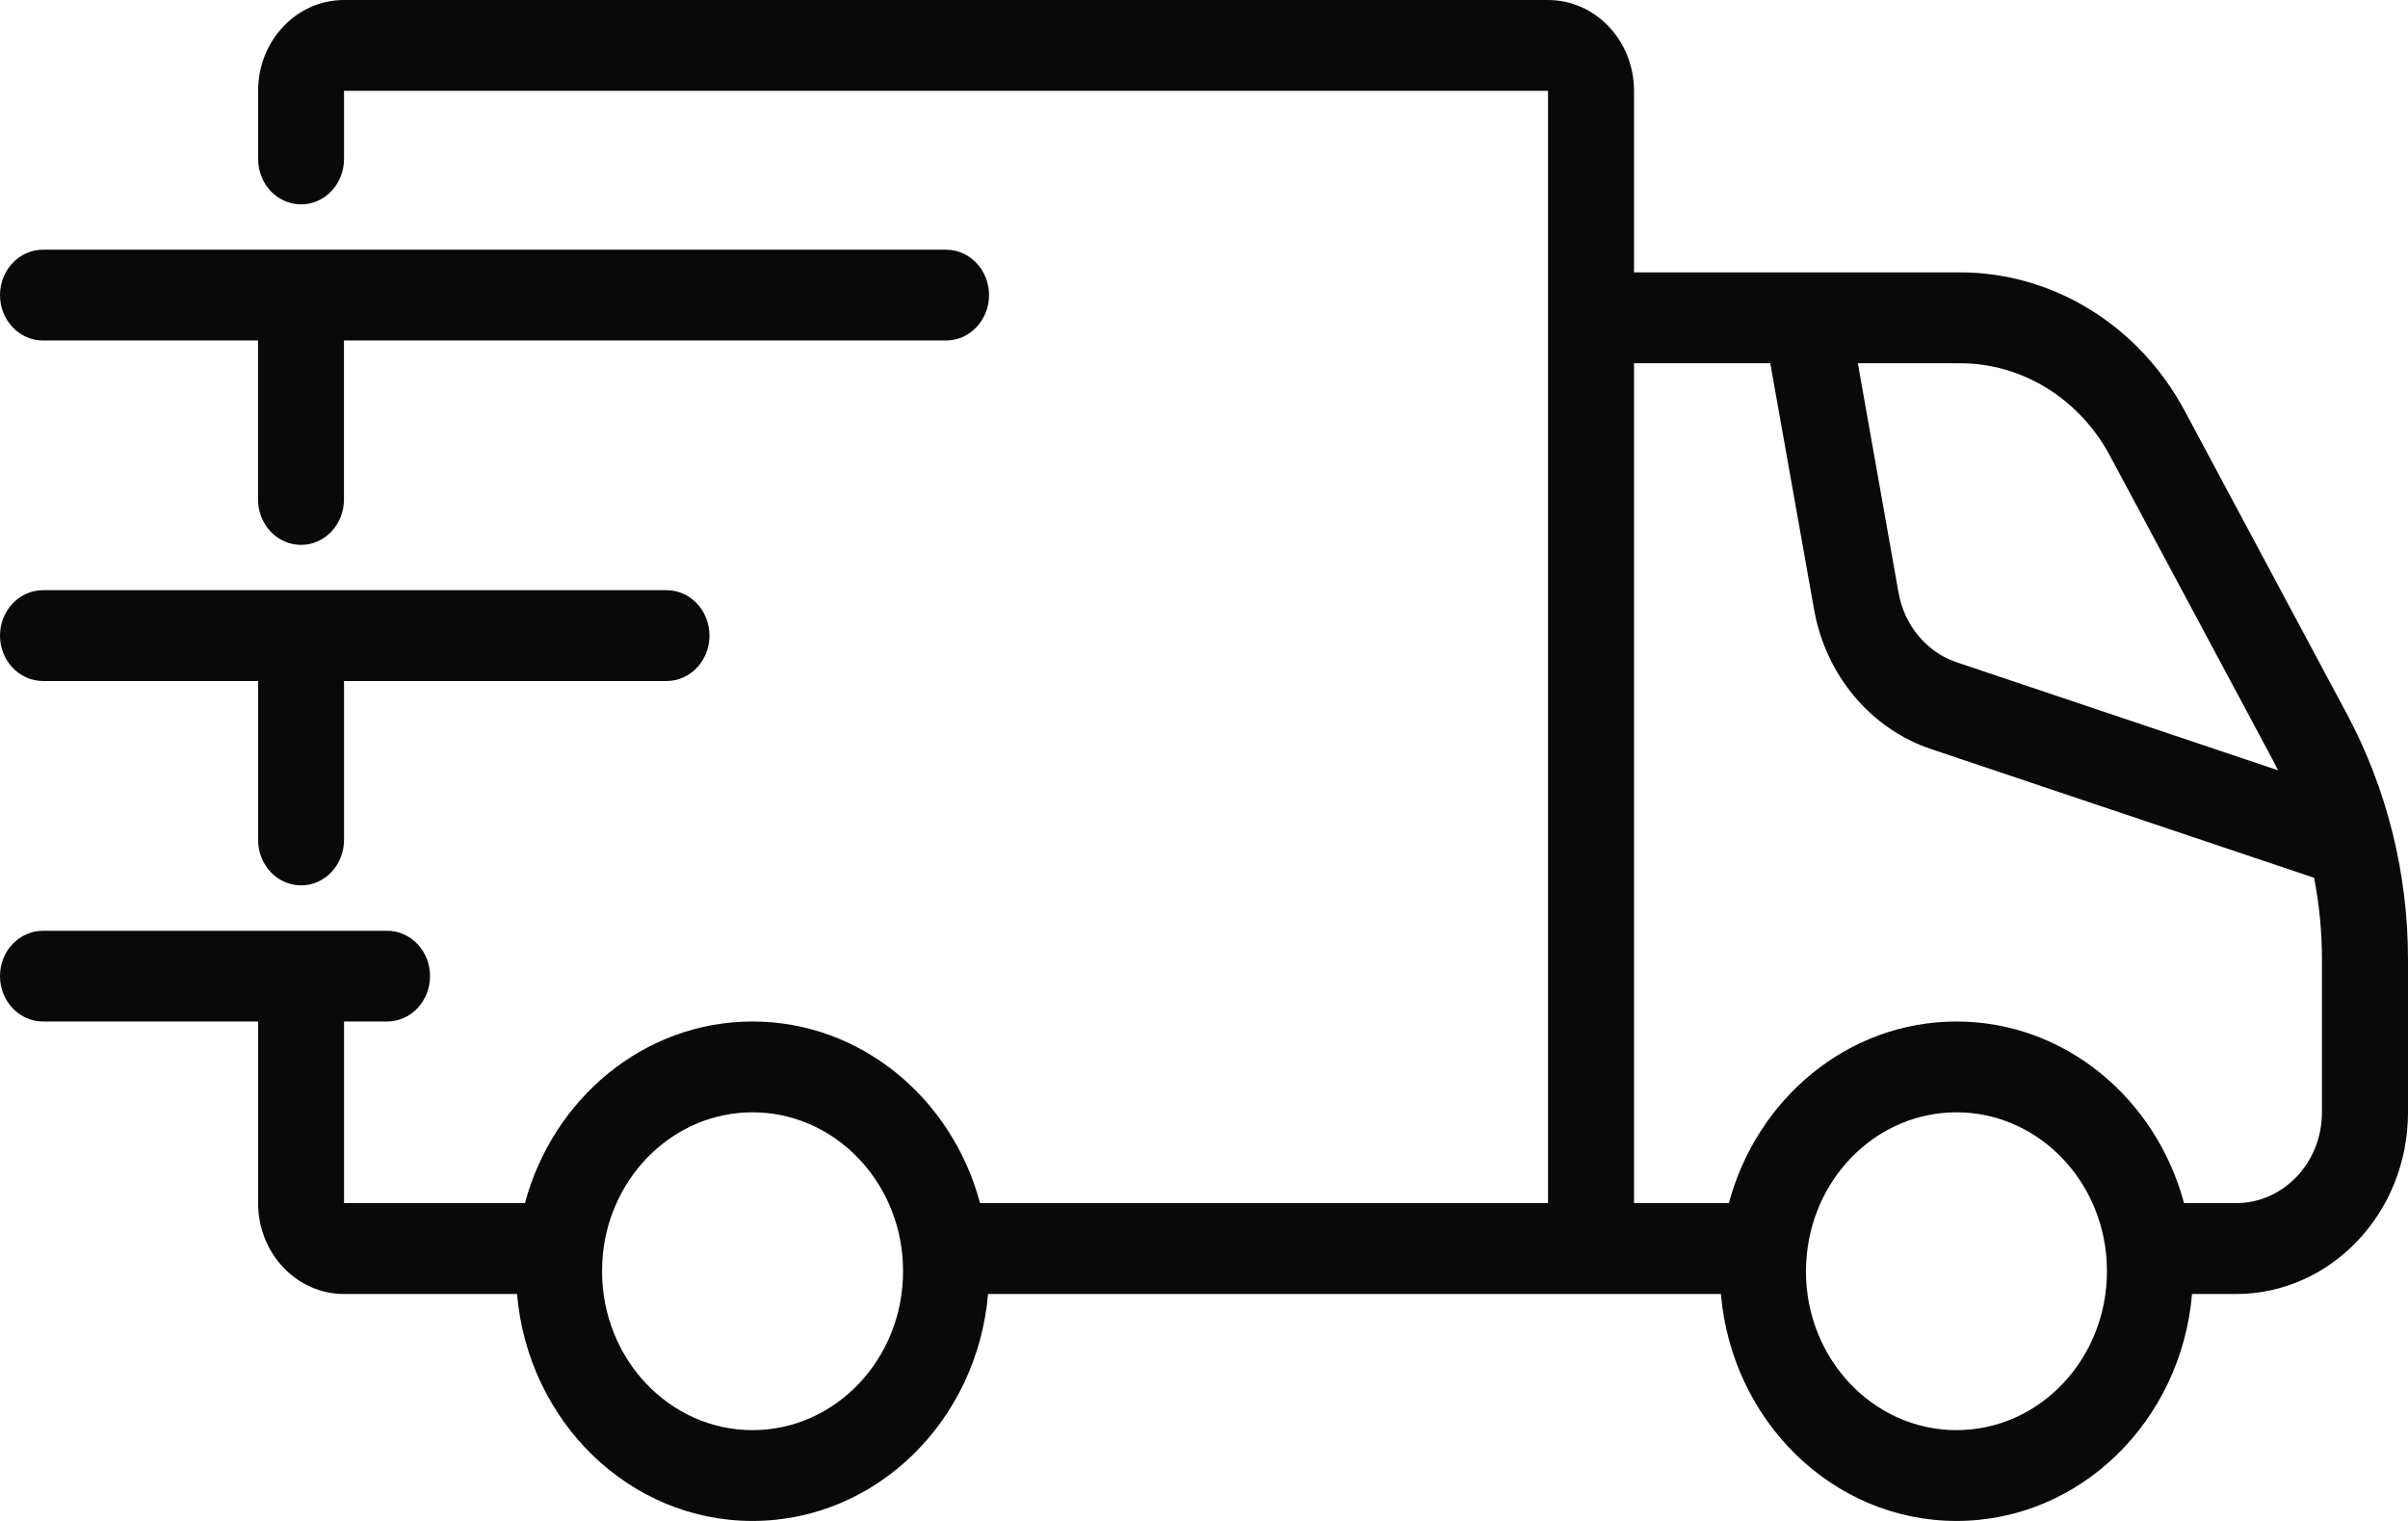 <svg width="38" height="24" viewBox="0 0 38 24" fill="none" xmlns="http://www.w3.org/2000/svg">
<path fill-rule="evenodd" clip-rule="evenodd" d="M4.073 1.433C4.073 0.641 4.68 0 5.429 0H24.429C25.177 0 25.786 0.641 25.786 1.433V4.298H30.931C32.398 4.298 33.752 5.133 34.475 6.481L37.033 11.261C37.666 12.443 38 13.779 38 15.138V17.552C38 19.135 36.784 20.419 35.285 20.419H34.592C34.421 22.426 32.822 24 30.875 24C28.928 24 27.329 22.426 27.157 20.419H15.592C15.421 22.426 13.822 24 11.875 24C9.928 24 8.331 22.426 8.159 20.419H5.429C4.68 20.419 4.073 19.776 4.073 18.985V16.119H0.679C0.305 16.119 0 15.799 0 15.402C0 15.007 0.305 14.687 0.679 14.687H6.107C6.484 14.687 6.786 15.007 6.786 15.402C6.786 15.799 6.484 16.119 6.107 16.119H5.429V18.985H8.284C8.728 17.33 10.168 16.119 11.875 16.119C13.584 16.119 15.024 17.33 15.466 18.985H24.429V1.433H5.429V2.508C5.429 2.903 5.126 3.225 4.752 3.225C4.376 3.225 4.073 2.903 4.073 2.508V1.433ZM25.786 18.985H27.283C27.726 17.331 29.166 16.119 30.875 16.119C32.582 16.119 34.022 17.331 34.466 18.985H35.285C36.035 18.985 36.642 18.345 36.642 17.552V15.138C36.642 14.704 36.6 14.272 36.518 13.851L30.471 11.819C29.519 11.499 28.81 10.652 28.627 9.615L27.936 5.731H25.786L25.786 18.985ZM29.318 5.731L29.96 9.351C30.052 9.871 30.406 10.293 30.882 10.452L35.949 12.155C35.918 12.092 35.885 12.028 35.852 11.965L33.294 7.187C32.811 6.288 31.908 5.732 30.931 5.732L29.318 5.731ZM0 4.656C0 4.261 0.305 3.94 0.679 3.94H14.929C15.303 3.94 15.608 4.261 15.608 4.656C15.608 5.052 15.303 5.373 14.929 5.373H5.428V7.881C5.428 8.277 5.126 8.598 4.751 8.598C4.375 8.598 4.072 8.277 4.072 7.881V5.373H0.679C0.304 5.373 0 5.052 0 4.656ZM0 10.029C0 9.634 0.305 9.313 0.679 9.313H10.519C10.894 9.313 11.196 9.634 11.196 10.029C11.196 10.426 10.894 10.746 10.519 10.746H5.429V13.254C5.429 13.649 5.126 13.971 4.752 13.971C4.376 13.971 4.073 13.649 4.073 13.254V10.746H0.679C0.305 10.746 0 10.426 0 10.029ZM11.875 17.552C10.654 17.552 9.646 18.527 9.515 19.78C9.506 19.872 9.501 19.964 9.501 20.06C9.501 21.444 10.565 22.567 11.875 22.567C13.187 22.567 14.251 21.444 14.251 20.06C14.251 19.964 14.245 19.872 14.237 19.78C14.105 18.527 13.098 17.552 11.875 17.552ZM30.875 17.552C29.652 17.552 28.646 18.527 28.515 19.78C28.505 19.872 28.499 19.964 28.499 20.06C28.499 21.444 29.563 22.567 30.875 22.567C32.187 22.567 33.249 21.444 33.249 20.06C33.249 19.964 33.245 19.872 33.235 19.78C33.104 18.527 32.096 17.552 30.875 17.552Z" fill="#090909"/>
</svg>
